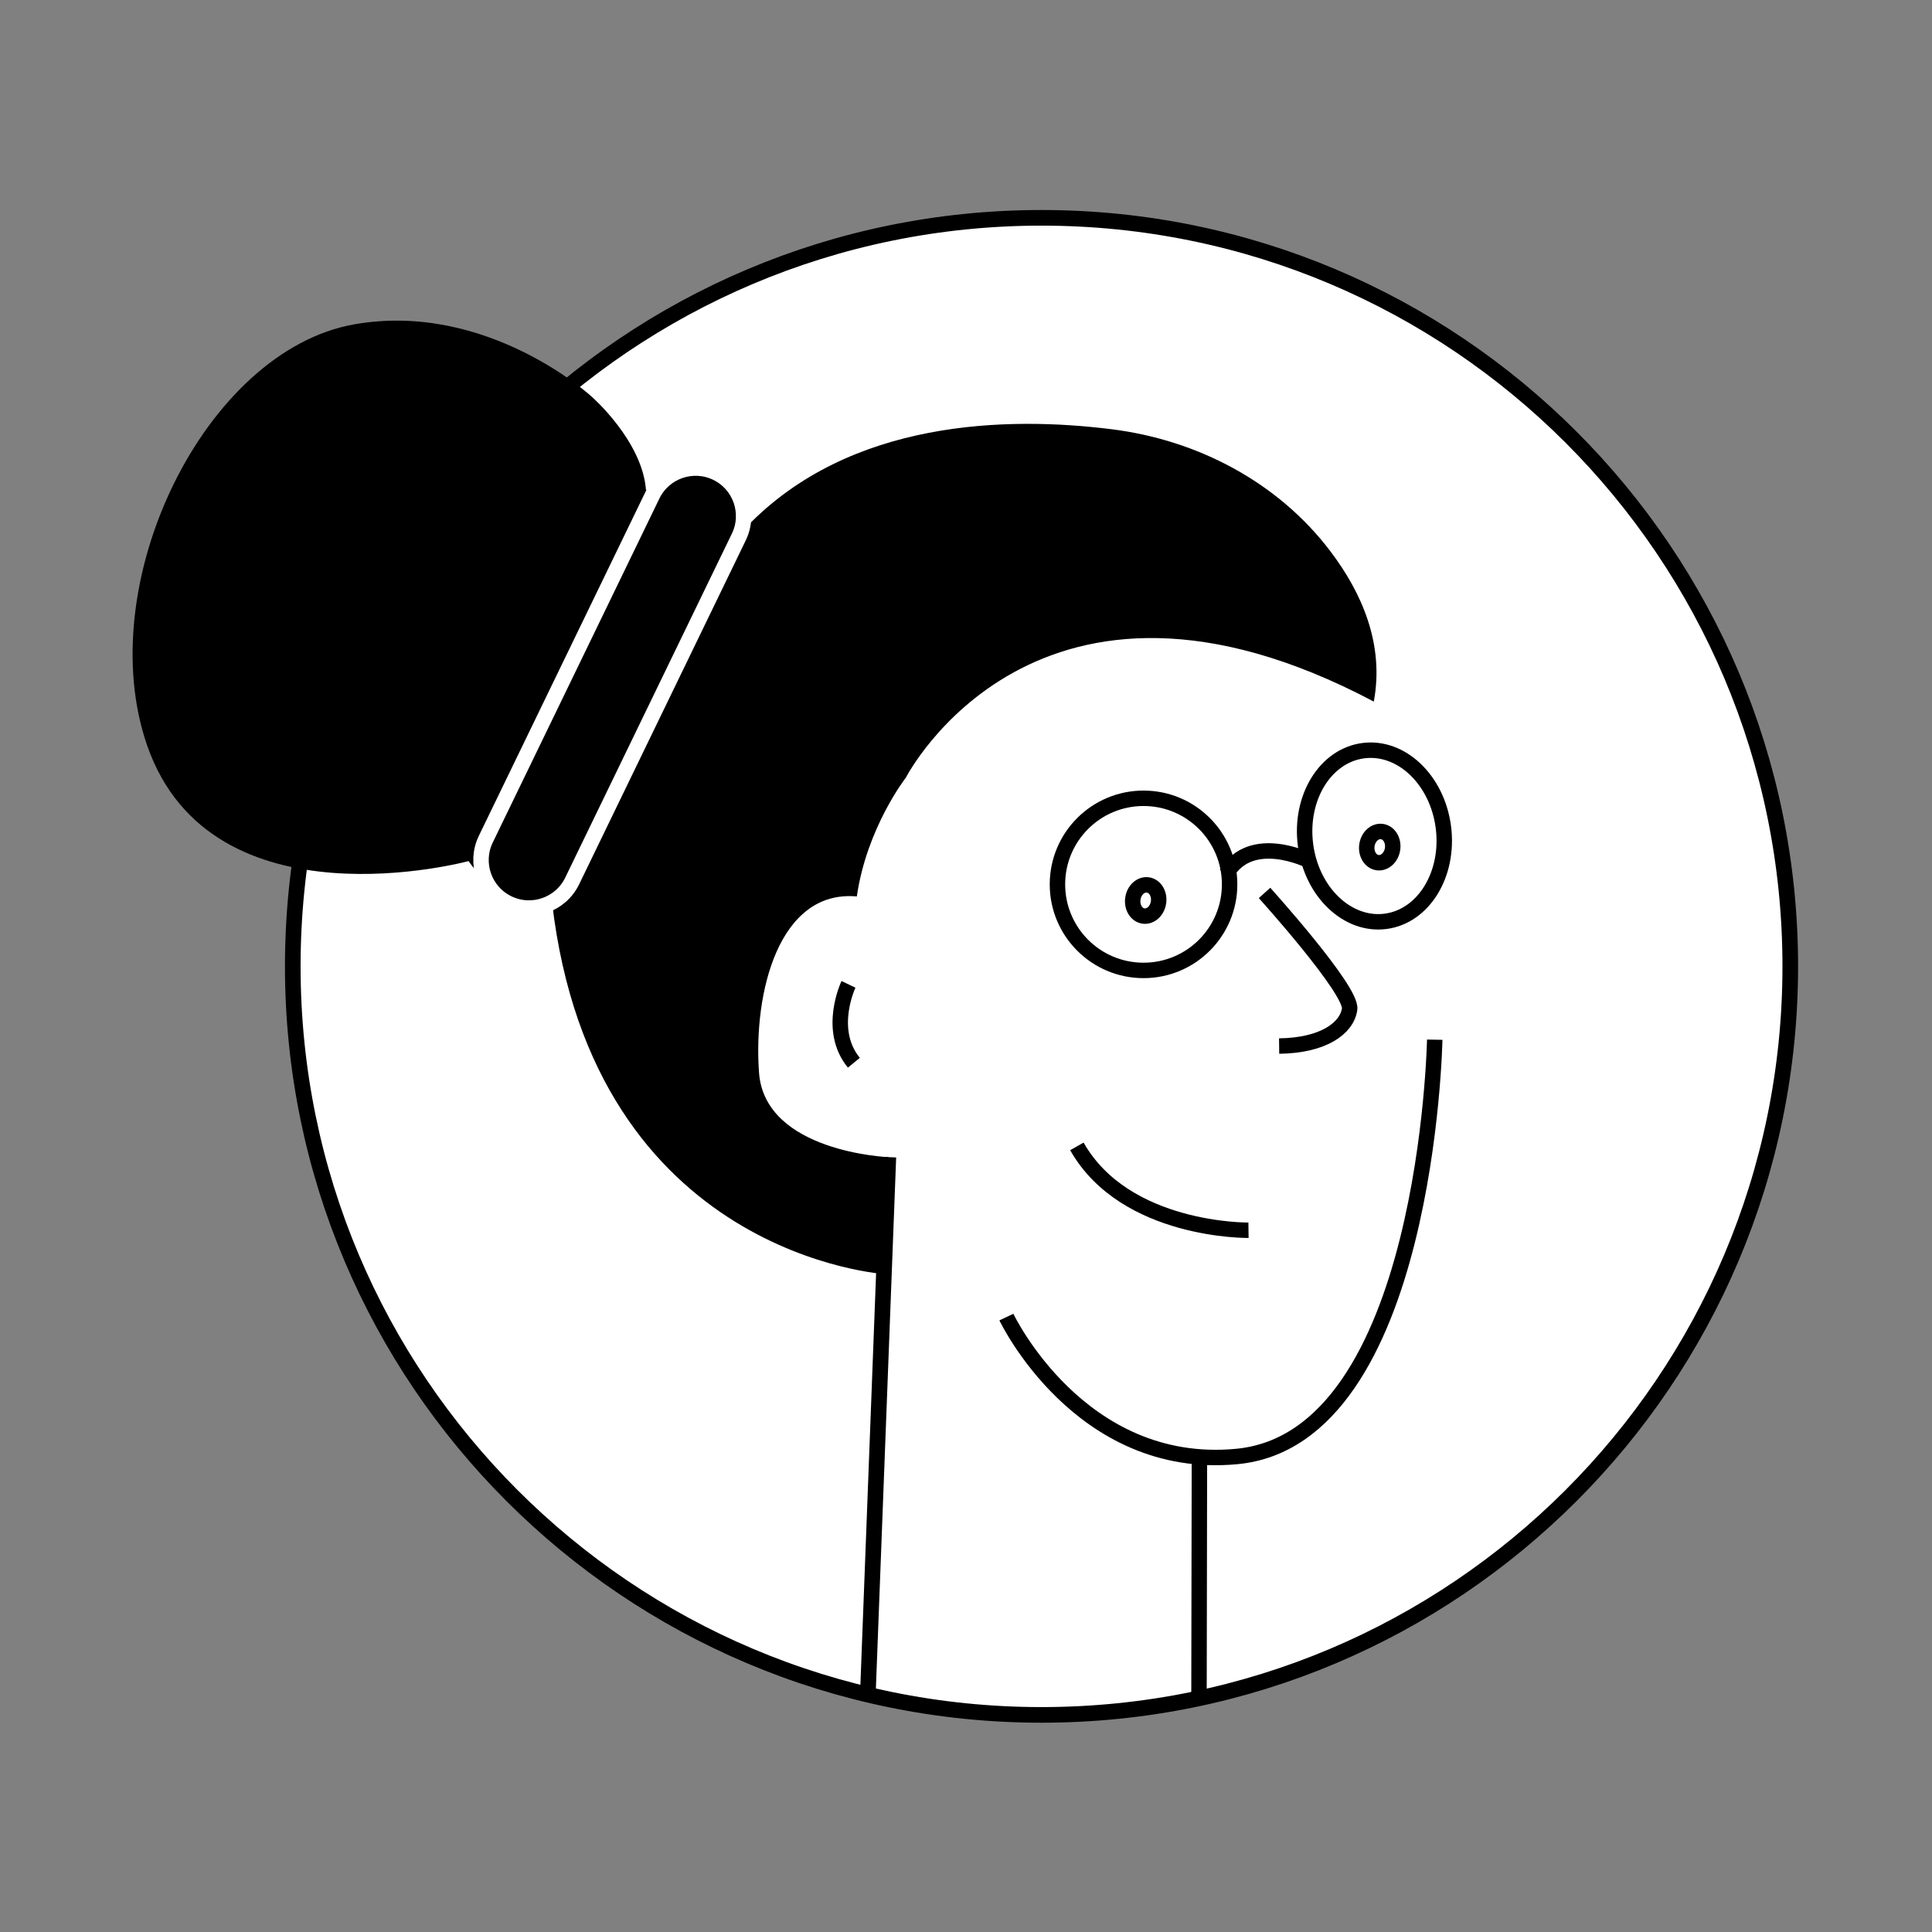 <svg width="204" height="204" viewBox="0 0 204 204" fill="none" xmlns="http://www.w3.org/2000/svg">
    <rect x="0" y="0" width="204" height="204" fill="#808080" stroke="none"/>
    <path
        d="M109.974 181.076C153.639 181.076 189.035 145.689 189.035 102.038C189.035 58.386 153.639 23 109.974 23C66.31 23 30.914 58.386 30.914 102.038C30.914 145.689 66.31 181.076 109.974 181.076Z"
        fill="white" stroke="black" stroke-width="1.65" stroke-miterlimit="10" />
    <path
        d="M68.201 51.78C68.201 51.78 75.551 45.672 78.821 55.64C89.754 44.269 106.403 43.945 117.383 45.324C126.461 46.46 134.948 50.911 140.479 58.213C143.783 62.571 146.195 68.019 145.059 74.081C109.43 55.222 95.656 82.102 95.656 82.102C95.656 82.102 91.516 87.399 90.473 94.655C82.23 93.924 79.54 104.808 80.143 113.235C80.734 121.661 93.812 122.183 93.812 122.183L93.592 134.55C93.592 134.55 62.647 132.777 58.288 95.257C53.499 96.938 49.476 90.922 49.476 90.922C49.476 90.922 22.369 98.282 15.551 78.752C9.592 61.656 21.638 37.002 37.429 34.243C51.447 31.786 62.438 41.847 62.438 41.847C62.438 41.847 67.864 46.564 68.212 51.792L68.201 51.78Z"
        fill="black" />
    <path
        d="M151.493 109.781C151.493 109.781 150.716 151.89 130.589 153.791C113.986 155.367 106.264 139.071 106.264 139.071"
        stroke="black" stroke-width="1.63" stroke-miterlimit="10" />
    <path d="M93.801 122.183L91.644 178.7" stroke="black" stroke-width="1.65"
        stroke-miterlimit="10" />
    <path d="M89.592 103.939C89.592 103.939 87.296 108.726 90.16 112.215" stroke="black"
        stroke-width="1.63" stroke-miterlimit="10" />
    <path
        d="M133.522 94.284C133.522 94.284 142.786 104.542 142.507 106.547C142.229 108.552 139.76 110.395 135.064 110.453"
        stroke="black" stroke-width="1.63" stroke-miterlimit="10" />
    <path d="M131.829 129.902C131.829 129.902 118.821 130.076 113.708 121.047" stroke="black"
        stroke-width="1.63" stroke-miterlimit="10" />
    <path d="M126.647 153.884L126.601 179.418" stroke="black" stroke-width="1.63"
        stroke-miterlimit="10" />
    <path
        d="M51.296 88.607C50.077 91.125 51.13 94.154 53.648 95.374C56.166 96.593 59.197 95.54 60.416 93.023L78.013 56.699C79.232 54.181 78.179 51.151 75.661 49.932C73.142 48.713 70.112 49.765 68.892 52.283L51.296 88.607Z"
        stroke="white" stroke-width="1.63" stroke-miterlimit="10" />
    <path
        d="M146.303 97.284C150.322 96.76 153.054 92.301 152.405 87.325C151.756 82.348 147.971 78.739 143.952 79.263C139.933 79.787 137.201 84.246 137.85 89.222C138.499 94.199 142.283 97.808 146.303 97.284Z"
        stroke="black" stroke-width="1.63" stroke-miterlimit="10" />
    <path
        d="M120.746 102.467C125.766 102.467 129.835 98.398 129.835 93.38C129.835 88.361 125.766 84.292 120.746 84.292C115.725 84.292 111.656 88.361 111.656 93.38C111.656 98.398 115.725 102.467 120.746 102.467Z"
        stroke="black" stroke-width="1.63" stroke-miterlimit="10" />
    <path d="M138.183 90.853C138.183 90.853 132.131 87.851 129.499 92.244" stroke="black"
        stroke-width="1.63" stroke-miterlimit="10" />
    <path
        d="M122.328 95.276C122.458 94.37 121.957 93.549 121.209 93.442C120.461 93.334 119.75 93.982 119.62 94.888C119.49 95.794 119.991 96.616 120.739 96.723C121.486 96.83 122.198 96.183 122.328 95.276Z"
        stroke="black" stroke-width="1.63" stroke-miterlimit="10" />
    <path
        d="M147.042 89.639C147.171 88.733 146.671 87.911 145.923 87.804C145.175 87.697 144.463 88.344 144.333 89.25C144.203 90.157 144.704 90.978 145.452 91.085C146.2 91.192 146.912 90.545 147.042 89.639Z"
        stroke="black" stroke-width="1.63" stroke-miterlimit="10" />
</svg>
